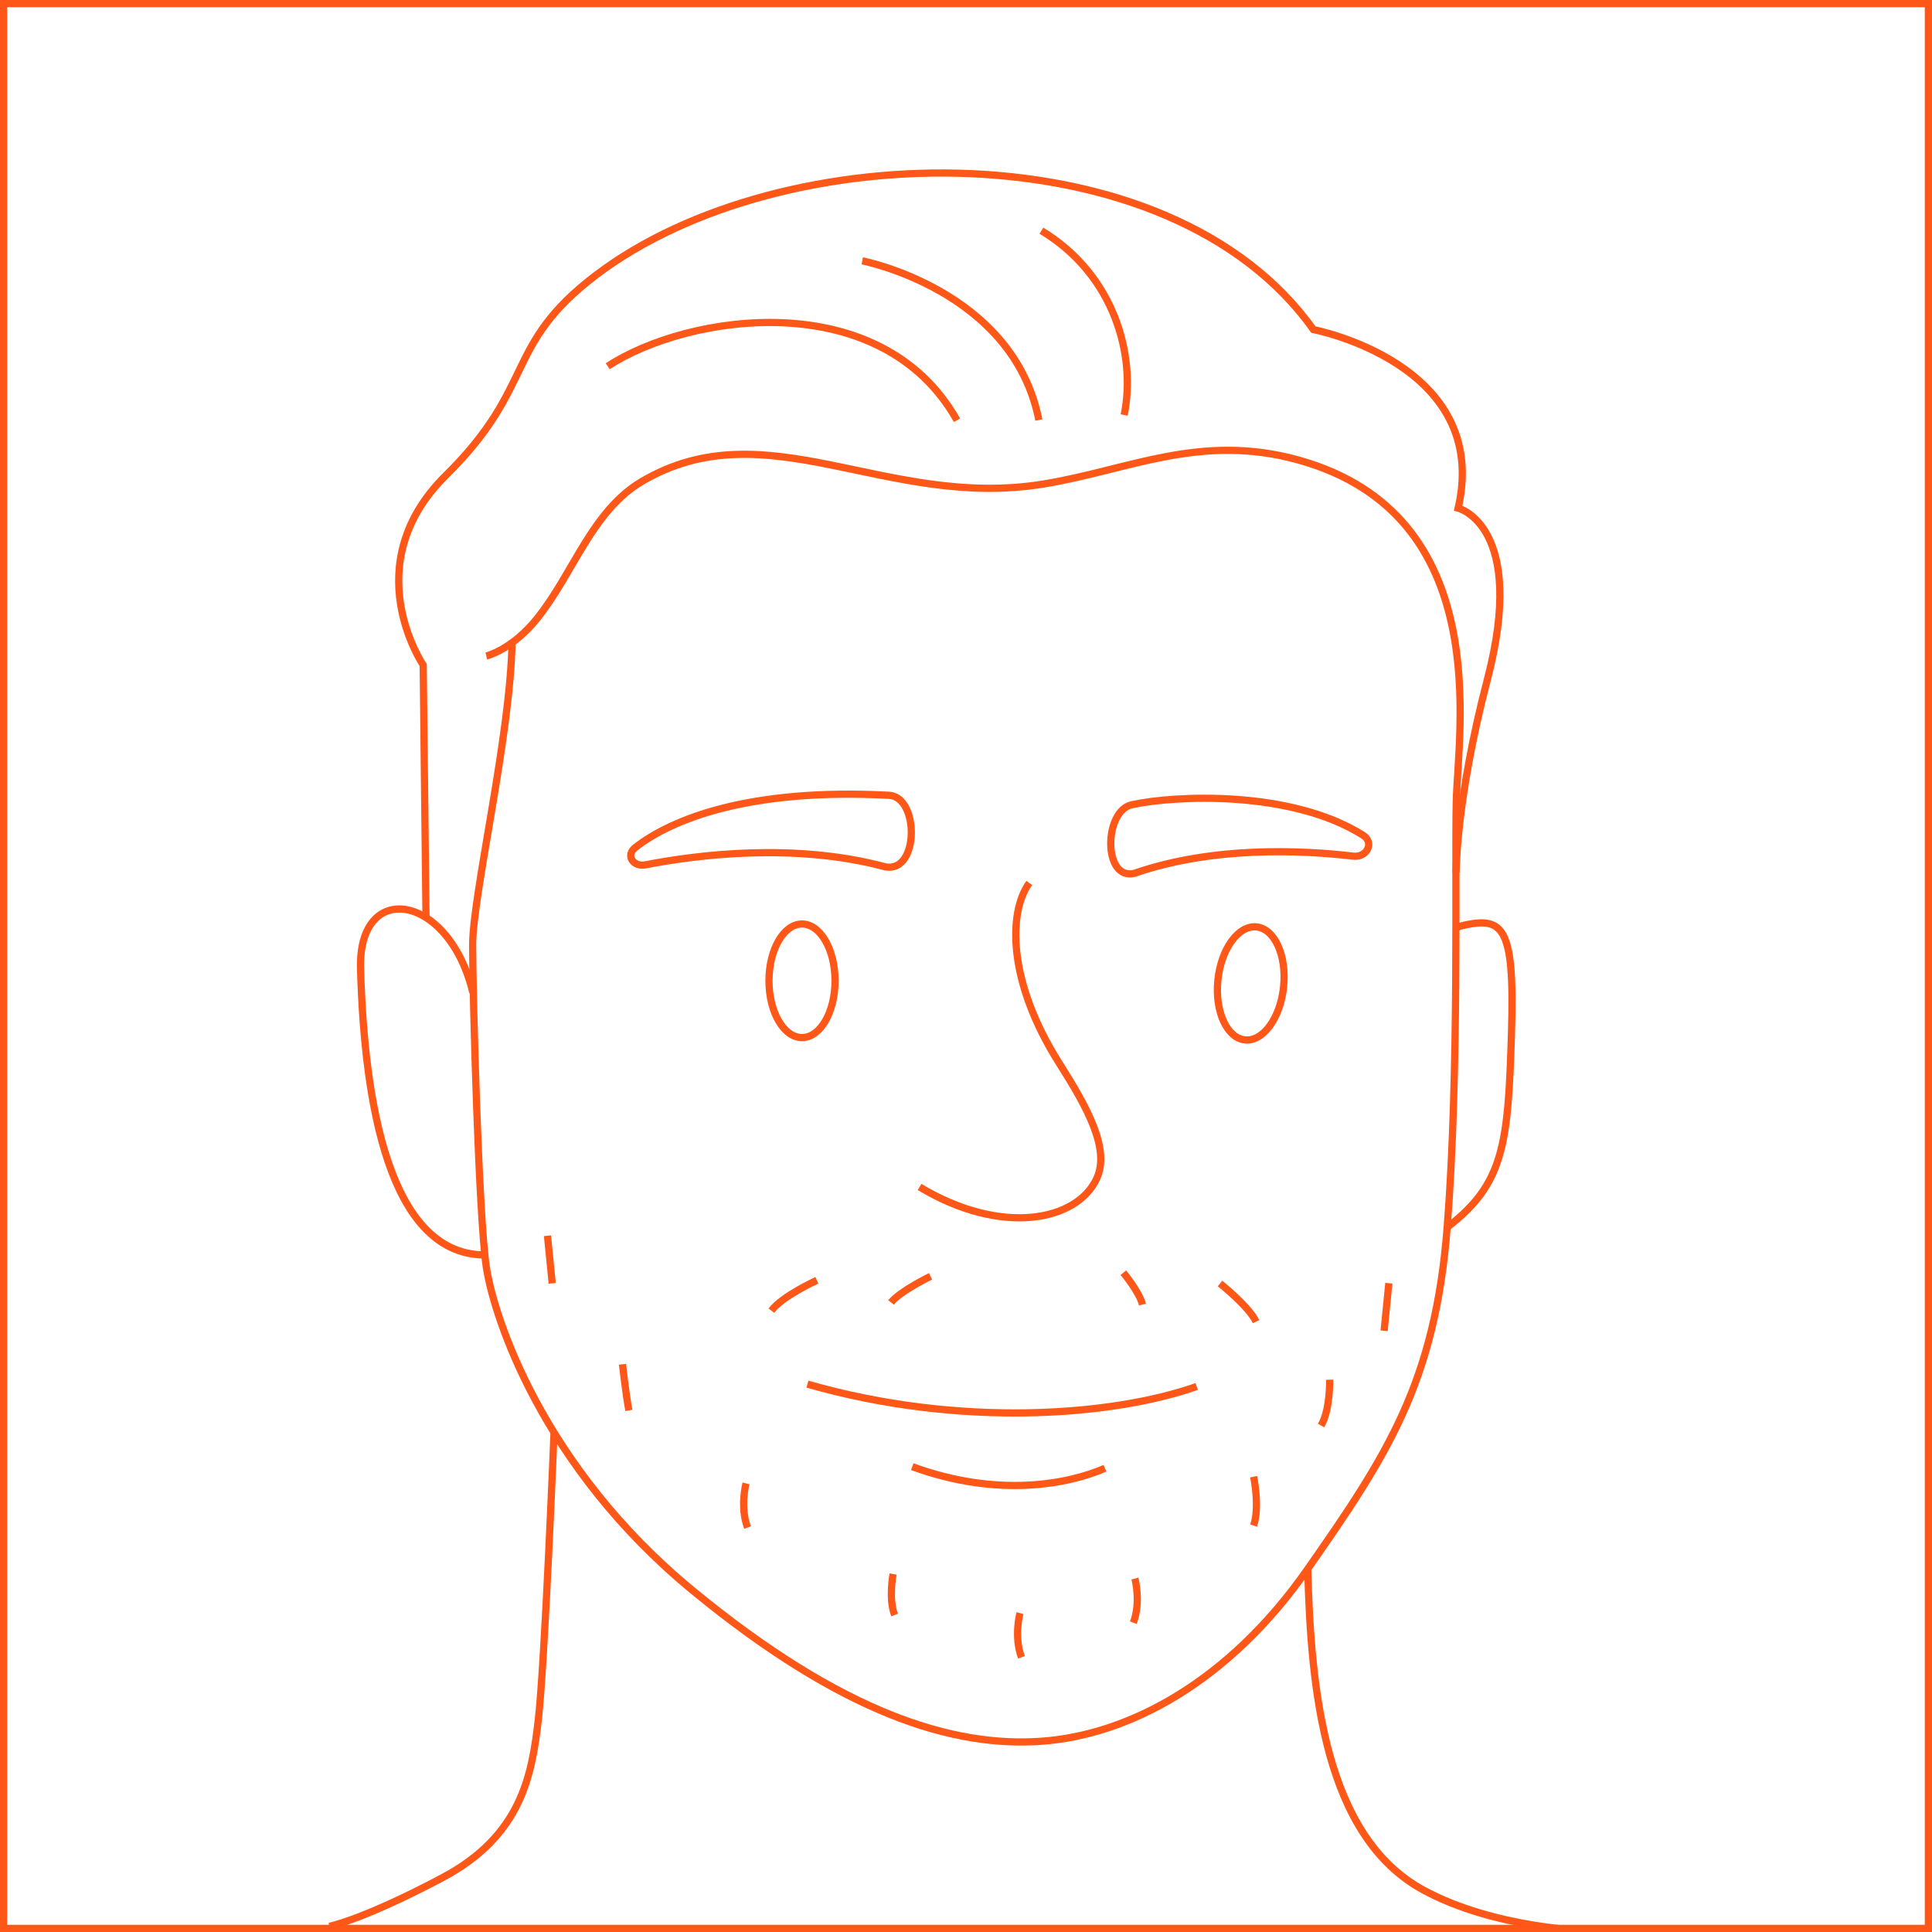 <svg width="134" height="134" viewBox="0 0 134 134" fill="none" xmlns="http://www.w3.org/2000/svg">
<g clip-path="url(#clip0_2438_2001)">
<path d="M35.515 44.5C35.41 51.059 32.782 62.06 32.782 65.551C32.782 69.042 33.202 84.381 33.729 87.874C34.256 91.366 37.617 101.731 48.025 110.3C58.433 118.869 66.105 121.197 72.202 120.773C78.3 120.348 85.236 116.647 90.703 108.819C96.171 100.99 99.532 95.912 100.374 85.121C101.215 74.331 100.899 60.473 101.004 55.607C101.109 50.741 103.737 35.719 90.073 31.91C83.241 30.006 78.26 32.62 72.328 33.578C61.438 35.336 53.162 28.317 44.543 33.379C41.059 35.425 39.796 39.712 37.275 42.87C35.507 45.084 33.729 45.5 33.729 45.5" stroke="#FF5718" stroke-width="0.5" stroke-miterlimit="10"/>
<path d="M29.547 63.648L29.353 46.127C29.353 46.127 24.632 39.183 30.927 32.969C37.222 26.755 34.922 23.954 41.338 19.081C54.229 9.29 81.164 8.848 91.091 22.857C91.091 22.857 103.445 25.223 101.135 35.242C101.135 35.242 105.953 36.446 103.156 47.15C100.993 55.426 100.993 60.51 100.993 60.51" stroke="#FF5718" stroke-width="0.5" stroke-miterlimit="10"/>
<path d="M42.15 25.403C47.717 21.745 61.102 19.776 66.375 29.148" stroke="#FF5718" stroke-width="0.5" stroke-miterlimit="10"/>
<path d="M59.804 18.091C59.804 18.091 70.275 20.117 72.053 29.131" stroke="#FF5718" stroke-width="0.5" stroke-miterlimit="10"/>
<path d="M72.231 16C77.333 19.087 78.803 24.699 77.971 28.784" stroke="#FF5718" stroke-width="0.5" stroke-miterlimit="10"/>
<path d="M32.794 68.84C31.151 61.96 24.834 60.955 25.007 67.186C25.267 76.504 26.997 86.865 33.486 87.04" stroke="#FF5718" stroke-width="0.5" stroke-miterlimit="10"/>
<path d="M37.972 85.708L38.3 89.011" stroke="#FF5718" stroke-width="0.5" stroke-miterlimit="10"/>
<path d="M43.174 94.623C43.174 94.623 43.397 96.634 43.618 97.827" stroke="#FF5718" stroke-width="0.5" stroke-miterlimit="10"/>
<path d="M63.271 101.725C69.248 103.912 74.139 102.927 76.639 101.834" stroke="#FF5718" stroke-width="0.5" stroke-miterlimit="10"/>
<path d="M56 96C66.608 99.047 77.204 98.21 83 96.163" stroke="#FF5718" stroke-width="0.5" stroke-miterlimit="10"/>
<path d="M61.941 109.173C61.941 109.173 61.615 110.923 62.05 112.017" stroke="#FF5718" stroke-width="0.5" stroke-miterlimit="10"/>
<path d="M51.742 102.885C51.742 102.885 51.307 104.525 51.851 105.948" stroke="#FF5718" stroke-width="0.5" stroke-miterlimit="10"/>
<path d="M70.742 111.885C70.742 111.885 70.307 113.525 70.851 114.948" stroke="#FF5718" stroke-width="0.5" stroke-miterlimit="10"/>
<path d="M96.328 89L96 92.301" stroke="#FF5718" stroke-width="0.5" stroke-miterlimit="10"/>
<path d="M92.224 95.695C92.224 95.695 92.271 97.787 91.626 98.874" stroke="#FF5718" stroke-width="0.5" stroke-miterlimit="10"/>
<path d="M78.715 109.484C78.715 109.484 79.15 111.125 78.606 112.548" stroke="#FF5718" stroke-width="0.5" stroke-miterlimit="10"/>
<path d="M86.951 102.421C86.951 102.421 87.386 104.499 86.951 105.811" stroke="#FF5718" stroke-width="0.5" stroke-miterlimit="10"/>
<path d="M61.422 60.129C55.056 58.411 48.227 59.31 44.777 59.982C43.913 60.151 43.369 59.326 44.062 58.783C46.582 56.811 51.993 54.648 61.641 55.159C63.752 55.236 63.779 60.525 61.422 60.129Z" stroke="#FF5718" stroke-width="0.5" stroke-miterlimit="10"/>
<path d="M94.535 57.928C95.343 58.437 94.806 59.493 93.857 59.382C90.328 58.965 84.165 58.669 78.672 60.574C76.489 61.086 76.562 56.24 78.495 55.816C81.467 55.164 89.525 54.774 94.535 57.928Z" stroke="#FF5718" stroke-width="0.5" stroke-miterlimit="10"/>
<path d="M101.077 64.284C104.209 63.495 105.071 63.969 104.835 71.611C104.598 79.253 104.364 82.087 100.372 85.123" stroke="#FF5718" stroke-width="0.5" stroke-miterlimit="10"/>
<path d="M55.626 71.965C56.892 71.965 57.917 70.201 57.917 68.026C57.917 65.85 56.892 64.087 55.626 64.087C54.361 64.087 53.335 65.85 53.335 68.026C53.335 70.201 54.361 71.965 55.626 71.965Z" stroke="#FF5718" stroke-width="0.5" stroke-miterlimit="10"/>
<path d="M89.028 68.445C89.251 66.281 88.412 64.421 87.154 64.289C85.895 64.157 84.694 65.805 84.471 67.969C84.247 70.133 85.087 71.993 86.345 72.125C87.604 72.257 88.805 70.609 89.028 68.445Z" stroke="#FF5718" stroke-width="0.5" stroke-miterlimit="10"/>
<path d="M71.389 61.241C69.936 63.265 69.854 68.057 73.483 73.77C75.434 76.842 77.002 79.703 76.07 81.731C74.701 84.713 69.453 85.74 63.78 82.327" stroke="#FF5718" stroke-width="0.5" stroke-miterlimit="10"/>
<path d="M64.541 88.523C64.541 88.523 62.427 89.548 61.802 90.336" stroke="#FF5718" stroke-width="0.5" stroke-miterlimit="10"/>
<path d="M56.658 88.8C56.658 88.8 54.263 89.886 53.501 90.905" stroke="#FF5718" stroke-width="0.5" stroke-miterlimit="10"/>
<path d="M77.912 88.272C77.912 88.272 79.029 89.615 79.24 90.483" stroke="#FF5718" stroke-width="0.5" stroke-miterlimit="10"/>
<path d="M84.619 89.02C84.619 89.02 86.623 90.618 87.118 91.668" stroke="#FF5718" stroke-width="0.5" stroke-miterlimit="10"/>
<path d="M38.428 99.319C38.428 99.319 37.781 115.407 37.339 119.245C36.897 123.083 36.197 127.305 30.694 130.228C25.191 133.151 22.837 133.611 22.837 133.611" stroke="#FF5718" stroke-width="0.5" stroke-miterlimit="10"/>
<path d="M90.702 108.82C90.918 117.152 91.859 127.369 98.734 131.095C103.7 133.787 110.178 133.918 110.178 133.918" stroke="#FF5718" stroke-width="0.5" stroke-miterlimit="10"/>
</g>
<rect x="0.25" y="0.25" width="133.5" height="133.5" stroke="#FF5718" stroke-width="0.5"/>
<defs>
<clipPath id="clip0_2438_2001">
<rect width="134" height="134" fill="white"/>
</clipPath>
</defs>
</svg>
